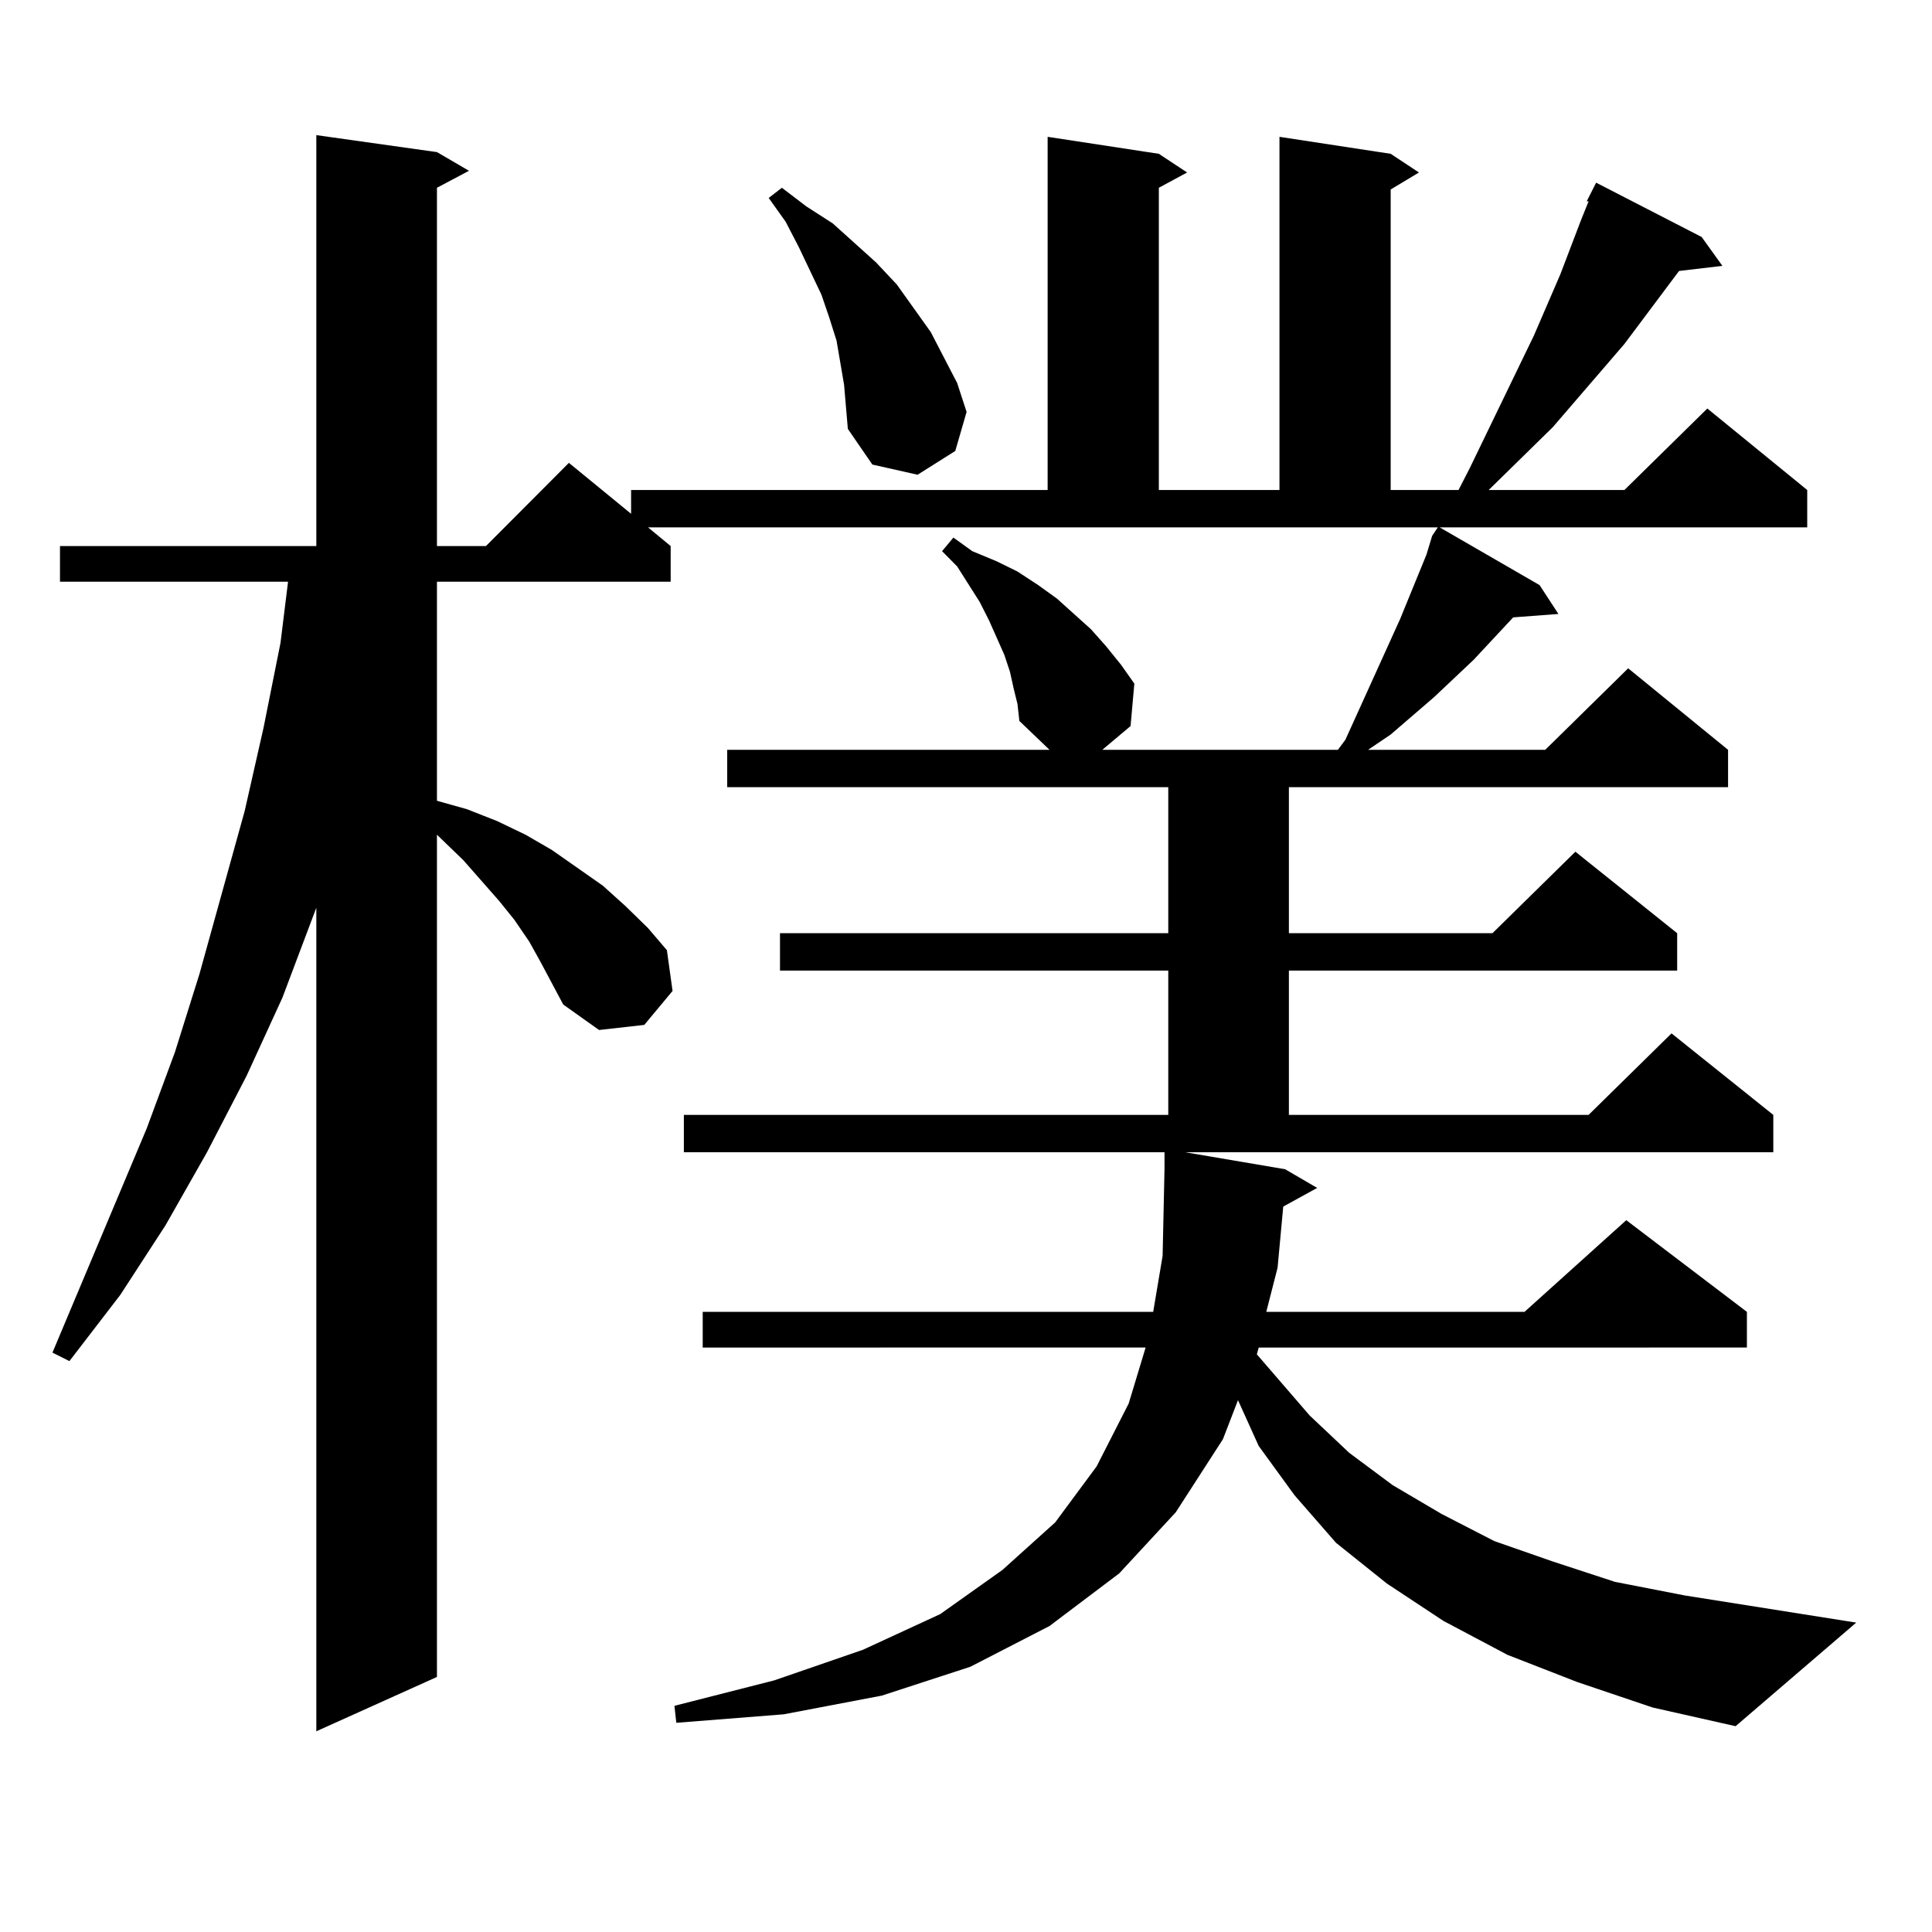 <?xml version="1.0" encoding="utf-8"?>
<!-- Generator: Adobe Illustrator 16.0.0, SVG Export Plug-In . SVG Version: 6.00 Build 0)  -->
<!DOCTYPE svg PUBLIC "-//W3C//DTD SVG 1.1//EN" "http://www.w3.org/Graphics/SVG/1.1/DTD/svg11.dtd">
<svg version="1.1" id="图层_1" xmlns="http://www.w3.org/2000/svg" xmlns:xlink="http://www.w3.org/1999/xlink" x="0px" y="0px"
	 width="1000px" height="1000px" viewBox="0 0 1000 1000" enable-background="new 0 0 1000 1000" xml:space="preserve">
<path d="M664.203,624.531l-2.927,31.641l-5.854,22.852h133.655l52.682-47.461l62.438,47.461v18.457H651.521l-0.976,3.516
	l27.316,31.641l20.487,19.336l22.438,16.699l25.365,14.941l27.316,14.063l30.243,10.547l32.194,10.547l36.097,7.031l88.778,14.063
	l-62.438,53.613l-42.926-9.668l-39.023-13.184l-36.097-14.063l-33.17-17.578l-29.268-19.336l-26.341-21.094l-21.463-24.609
	l-18.536-25.488l-10.731-23.73l-7.805,20.215l-24.39,37.793l-29.268,31.641l-36.097,27.246l-40.975,21.094l-45.853,14.941
	l-50.73,9.668l-55.608,4.395l-0.976-8.789l51.706-13.184l45.853-15.82l39.999-18.457l32.194-22.852l27.316-24.609l21.463-29.004
	l16.585-32.52l8.78-29.004H363.723v-18.457h233.165l4.878-29.004l0.976-44.824v-8.789H353.967V577.07h250.726v-74.707H403.722
	v-19.336h200.971v-75.586H376.405v-19.336H543.23l-15.609-14.941l-0.976-8.789l-1.951-7.91l-1.951-8.789l-2.927-8.789l-7.805-17.578
	l-4.878-9.668l-11.707-18.457l-7.805-7.91l5.854-7.031l9.756,7.031l12.683,5.273l10.731,5.273l10.731,7.031l9.756,7.031
	l17.561,15.82l7.805,8.789l7.805,9.668l6.829,9.668l-1.951,21.973l-14.634,12.305h121.948l3.902-5.273l28.292-62.402l13.658-33.398
	l2.927-9.668l2.927-4.395H335.431l11.707,9.668v18.457H226.165v113.379l15.609,4.395l15.609,6.152l14.634,7.031l13.658,7.91
	l26.341,18.457l11.707,10.547l11.707,11.426l9.756,11.426l2.927,21.094l-14.634,17.578l-23.414,2.637l-18.536-13.184l-11.707-21.973
	l-5.854-10.547l-7.805-11.426l-7.805-9.668l-18.536-21.094l-13.658-13.184v435.938l-62.438,28.125v-426.27l-17.561,46.582
	l-18.536,40.43l-20.487,39.551l-21.463,37.793l-23.414,36.035l-26.341,34.277l-8.78-4.395l48.779-116.016l14.634-39.551
	l12.683-40.43l11.707-42.188l11.707-42.188l9.756-43.066l8.78-43.945l3.902-31.641H31.048v-18.457h132.68V69.941l62.438,8.789
	l16.585,9.668l-16.585,8.789v185.449h25.365l42.926-43.066l32.194,26.367v-12.305h215.604V70.82l57.56,8.789l14.634,9.668
	l-14.634,7.91v156.445h62.438V70.82l57.56,8.789l14.634,9.668l-14.634,8.789v155.566h35.121l5.854-11.426l33.17-68.555
	l13.658-31.641l10.731-28.125l3.902-9.668h-0.976l4.878-9.668l54.633,28.125l10.731,14.941l-22.438,2.637l-28.292,37.793
	l-37.072,43.066l-33.17,32.52h70.242l42.926-42.188l51.706,42.188v19.336H745.177l51.706,29.883l9.756,14.941l-23.414,1.758
	l-20.487,21.973l-20.487,19.336l-22.438,19.336l-11.707,7.91h91.705l42.926-42.188l51.706,42.188v19.336H667.13v75.586h105.363
	l42.926-42.188l52.682,42.188v19.336H667.13v74.707h155.118l42.926-42.188l52.682,42.188v19.336H613.473l51.706,8.789l16.585,9.668
	L664.203,624.531z M436.892,199.141l-1.951-11.426l-1.951-11.426l-3.902-12.305l-3.902-11.426l-11.707-24.609l-6.829-13.184
	l-8.78-12.305l6.829-5.273l12.683,9.668l13.658,8.789l11.707,10.547l10.731,9.668l10.731,11.426l8.78,12.305l8.78,12.305
	l6.829,13.184l6.829,13.184l4.878,14.941l-5.854,20.215l-19.512,12.305l-23.414-5.273l-12.683-18.457l-0.976-11.426L436.892,199.141
	z"/>
</svg>
